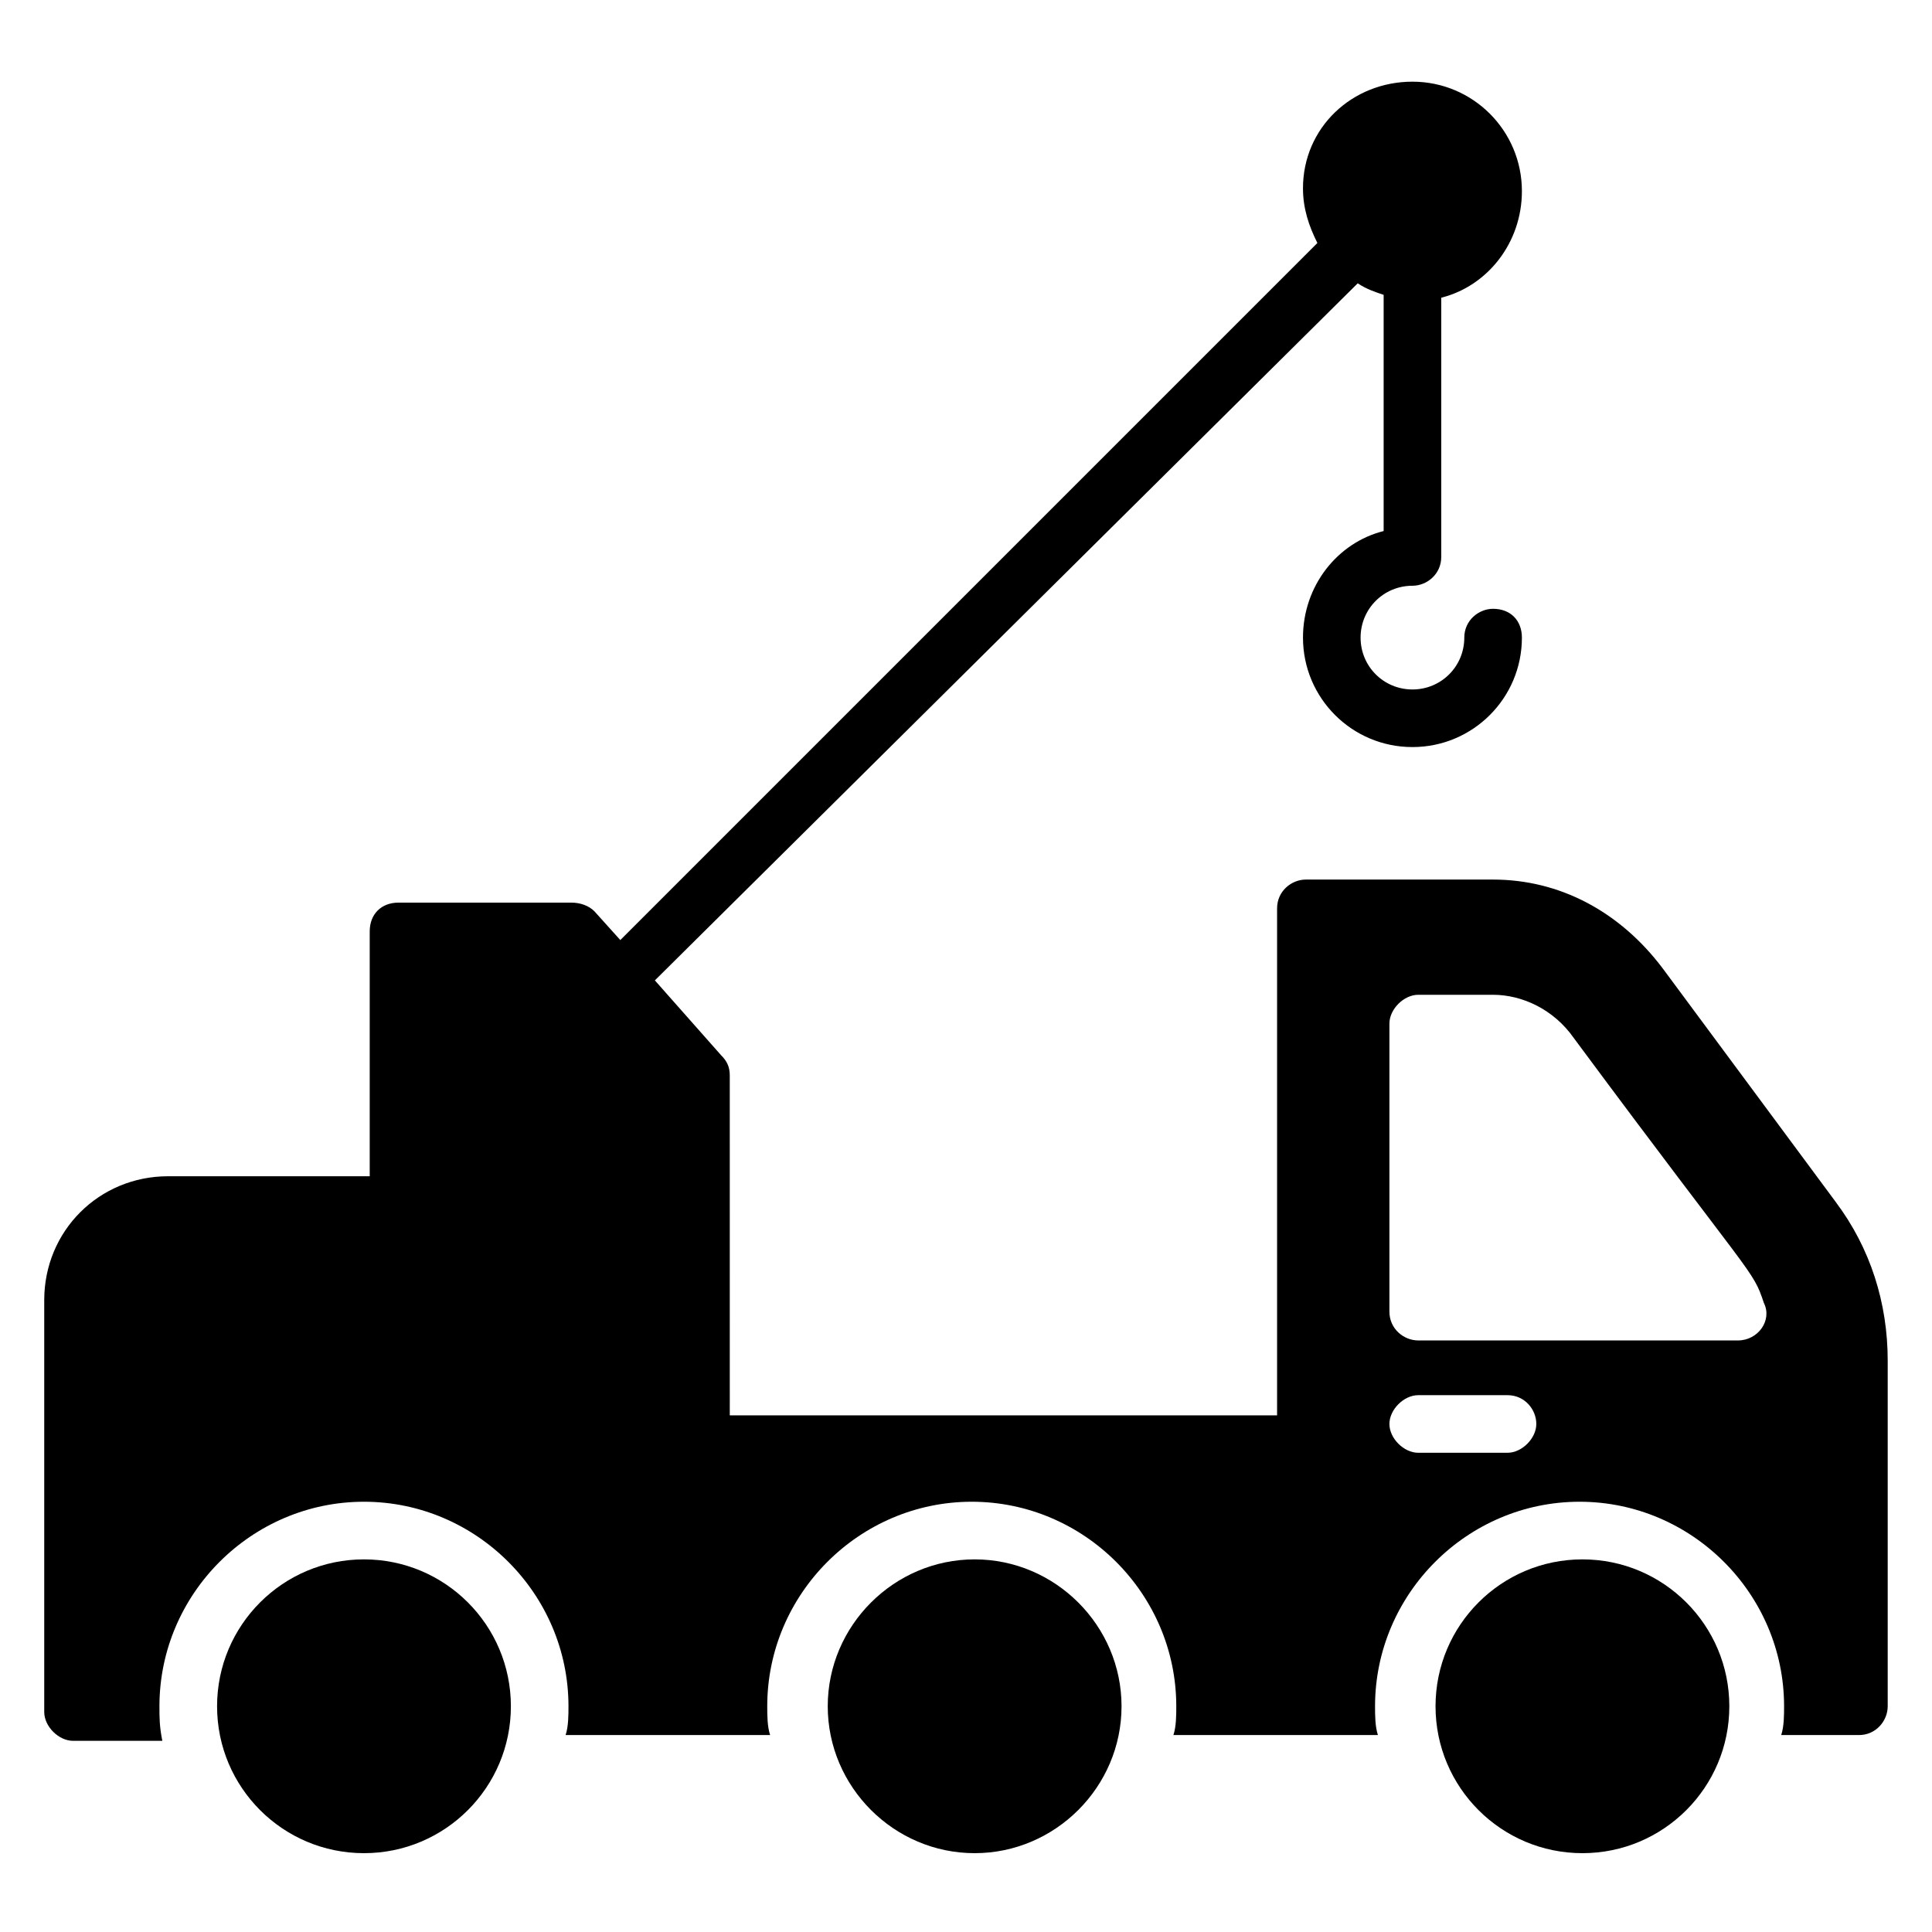 <?xml version="1.0" encoding="UTF-8"?>
<!-- Uploaded to: ICON Repo, www.iconrepo.com, Generator: ICON Repo Mixer Tools -->
<svg fill="#000000" width="800px" height="800px" version="1.1" viewBox="144 144 512 512" xmlns="http://www.w3.org/2000/svg">
 <g>
  <path d="m602.29 596.18c0 21.5-17.43 38.93-38.93 38.93s-38.93-17.43-38.93-38.93 17.43-38.93 38.93-38.93 38.93 17.43 38.93 38.93"/>
  <path d="m402.29 557.25c-21.375 0-38.93 17.559-38.93 38.93 0 21.375 17.559 38.93 38.93 38.93 21.375 0 38.93-17.559 38.93-38.93 0-21.375-17.555-38.93-38.93-38.93z"/>
  <path d="m279.39 596.18c0 21.5-17.43 38.93-38.934 38.93-21.5 0-38.93-17.43-38.93-38.93s17.43-38.93 38.93-38.93c21.504 0 38.934 17.43 38.934 38.93"/>
  <path d="m630.53 462.59-45.801-61.832c-11.449-15.266-27.48-23.664-45.039-23.664h-49.617c-3.816 0-7.633 3.055-7.633 7.633v134.35h-145.04l-0.004-90.074c0-2.289-0.762-3.816-2.289-5.344l-17.559-19.848 186.26-184.73c2.289 1.527 4.582 2.289 6.871 3.055v62.594c-12.215 3.055-21.375 14.504-21.375 28.242 0 16.031 12.977 29.008 29.008 29.008s29.008-12.977 29.008-29.008c0-4.582-3.055-7.633-7.633-7.633-3.816 0-7.633 3.055-7.633 7.633 0 7.633-6.106 13.742-13.742 13.742-7.633 0-13.742-6.106-13.742-13.742 0-7.633 6.106-13.742 13.742-13.742 3.816 0 7.633-3.055 7.633-7.633v-68.703c12.215-3.055 21.375-14.504 21.375-28.242 0-16.031-12.977-29.008-29.008-29.008-16.027 0.004-29.008 12.215-29.008 28.246 0 5.344 1.527 9.922 3.816 14.504l-184.73 184.73-6.871-7.633c-1.527-1.527-3.816-2.289-6.106-2.289h-45.801c-4.582 0-7.633 3.055-7.633 7.633v64.883h-53.434c-18.32 0-32.824 14.504-32.824 32.824v109.16c0 3.816 3.816 7.633 7.633 7.633h23.664c-0.766-3.816-0.766-6.109-0.766-9.16 0-29.77 24.426-54.199 54.199-54.199 29.77 0 54.199 24.426 54.199 54.199 0 2.289 0 5.344-0.762 7.633h54.199c-0.762-2.289-0.762-5.344-0.762-7.633 0-29.77 24.426-54.199 54.199-54.199 29.77 0 54.199 24.426 54.199 54.199 0 2.289 0 5.344-0.762 7.633h54.199c-0.762-2.289-0.762-5.344-0.762-7.633 0-29.77 24.426-54.199 54.199-54.199 29.77 0 54.199 24.426 54.199 54.199 0 2.289 0 5.344-0.762 7.633h20.59c4.582 0 7.633-3.816 7.633-7.633v-91.602c0-15.27-4.578-29.773-13.738-41.984zm-87.023 66.41h-23.664c-3.816 0-7.633-3.816-7.633-7.633s3.816-7.633 7.633-7.633h23.664c4.582 0 7.633 3.816 7.633 7.633s-3.816 7.633-7.633 7.633zm61.066-29.77h-84.73c-3.816 0-7.633-3.055-7.633-7.633v-76.336c0-3.816 3.816-7.633 7.633-7.633h19.848c7.633 0 16.031 3.816 21.375 11.449 48.09 64.883 47.328 61.066 50.383 70.227 2.285 4.582-1.531 9.926-6.875 9.926z"/>
 </g>
</svg>